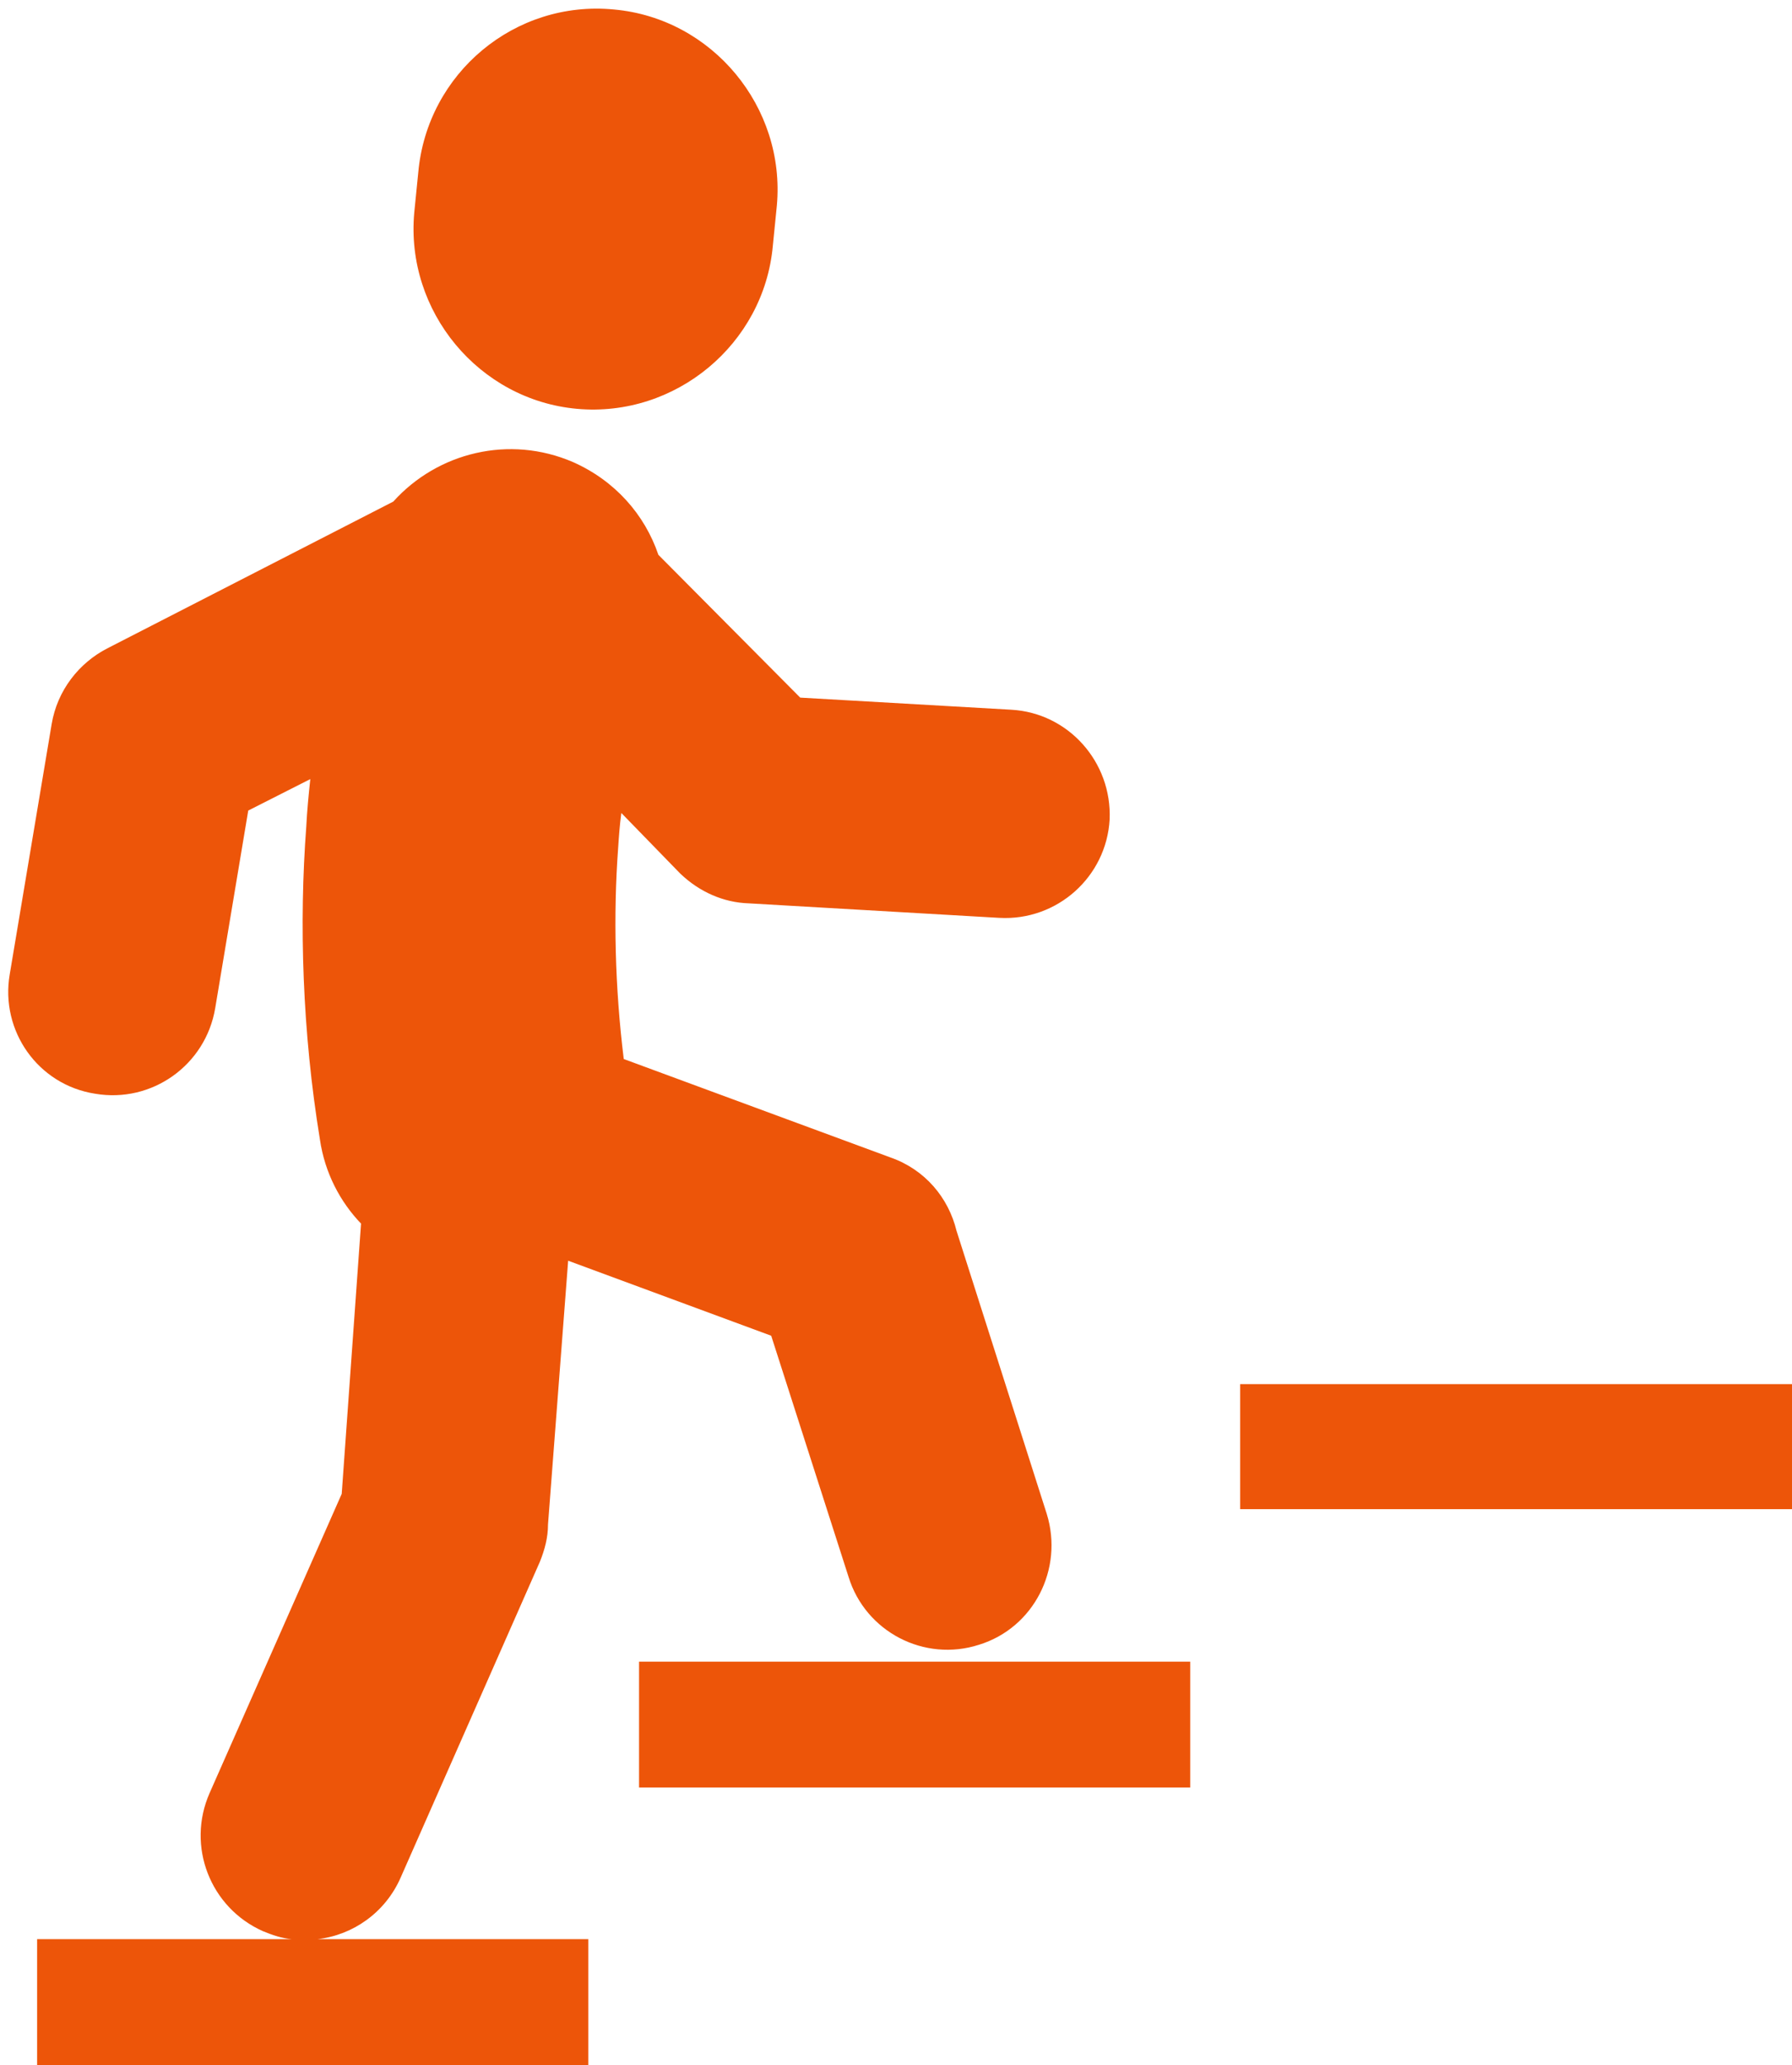 <?xml version="1.0" encoding="UTF-8" standalone="no"?><svg xmlns="http://www.w3.org/2000/svg" xmlns:xlink="http://www.w3.org/1999/xlink" fill="#000000" height="502.1" preserveAspectRatio="xMidYMid meet" version="1" viewBox="-2.0 -2.1 436.0 502.1" width="436" zoomAndPan="magnify"><defs><clipPath id="a"><path d="M 299 334 L 434.039 334 L 434.039 365 L 299 365 Z M 299 334"/></clipPath></defs><g><g id="change1_2"><path d="M 75.258 469.398 C 83.887 468.418 91.727 462.93 95.453 454.492 L 129.371 377.602 C 130.547 374.66 131.332 371.719 131.332 368.578 L 136.234 304.438 L 185.637 322.68 L 204.461 381.328 C 208.574 394.668 222.887 402.121 236.219 397.809 C 249.551 393.688 256.805 379.367 252.688 366.027 L 230.73 297.18 C 228.77 289.137 223.082 282.273 214.652 279.332 L 149.762 255.398 C 147.605 237.941 147.211 220.289 148.387 204.207 C 148.582 201.262 148.777 198.516 149.172 195.574 L 163.484 210.285 C 168.188 214.797 174.07 217.348 180.148 217.543 L 241.121 221.074 C 255.238 221.859 267.195 211.07 267.98 197.145 C 268.566 183.219 257.98 171.254 244.062 170.469 L 192.695 167.523 L 158.191 132.809 C 154.855 123 147.602 114.762 137.406 110.25 C 121.922 103.578 104.473 107.895 93.688 119.859 L 24.09 155.559 C 17.227 159.09 11.934 165.758 10.562 173.996 L 0.367 234.805 C -1.984 248.535 7.227 261.68 21.148 263.836 C 34.871 266.188 48.008 256.969 50.359 243.043 L 58.398 194.984 L 73.496 187.336 C 73.102 191.062 72.711 194.984 72.516 198.91 C 70.75 222.25 71.535 248.73 75.848 275.016 C 77.023 283.059 80.75 290.117 85.844 295.414 L 81.141 361.125 L 48.988 433.895 C 43.301 446.844 49.184 461.75 61.926 467.438 C 64.281 468.418 66.633 469.207 68.984 469.398 L 7.031 469.398 L 7.031 500 L 141.133 500 L 141.133 469.398 L 75.258 469.398" fill="#ed5509"/></g><g id="change1_3"><path d="M 138.391 97.305 C 162.309 99.461 183.871 81.609 186.031 57.68 L 187.012 47.871 C 189.164 23.941 171.324 2.367 147.406 0.211 C 123.293 -2.145 101.922 15.703 99.766 39.832 L 98.785 49.637 C 96.629 73.57 114.469 95.145 138.391 97.305" fill="#ed5509"/></g><g id="change1_4"><path d="M 153.484 401.926 C 153.484 412.125 153.484 422.324 153.484 432.523 C 177.797 432.523 202.105 432.523 226.613 432.523 C 246.805 432.523 267.195 432.523 287.586 432.523 C 287.586 422.324 287.586 412.125 287.586 401.926 C 267.195 401.926 246.805 401.926 226.613 401.926 C 202.105 401.926 177.797 401.926 153.484 401.926" fill="#ed5509"/></g><g clip-path="url(#a)" id="change1_1"><path d="M 372.867 334.449 L 299.738 334.449 L 299.738 364.852 L 434.035 364.852 L 434.035 334.449 L 372.867 334.449" fill="#ed5509"/></g></g></svg>